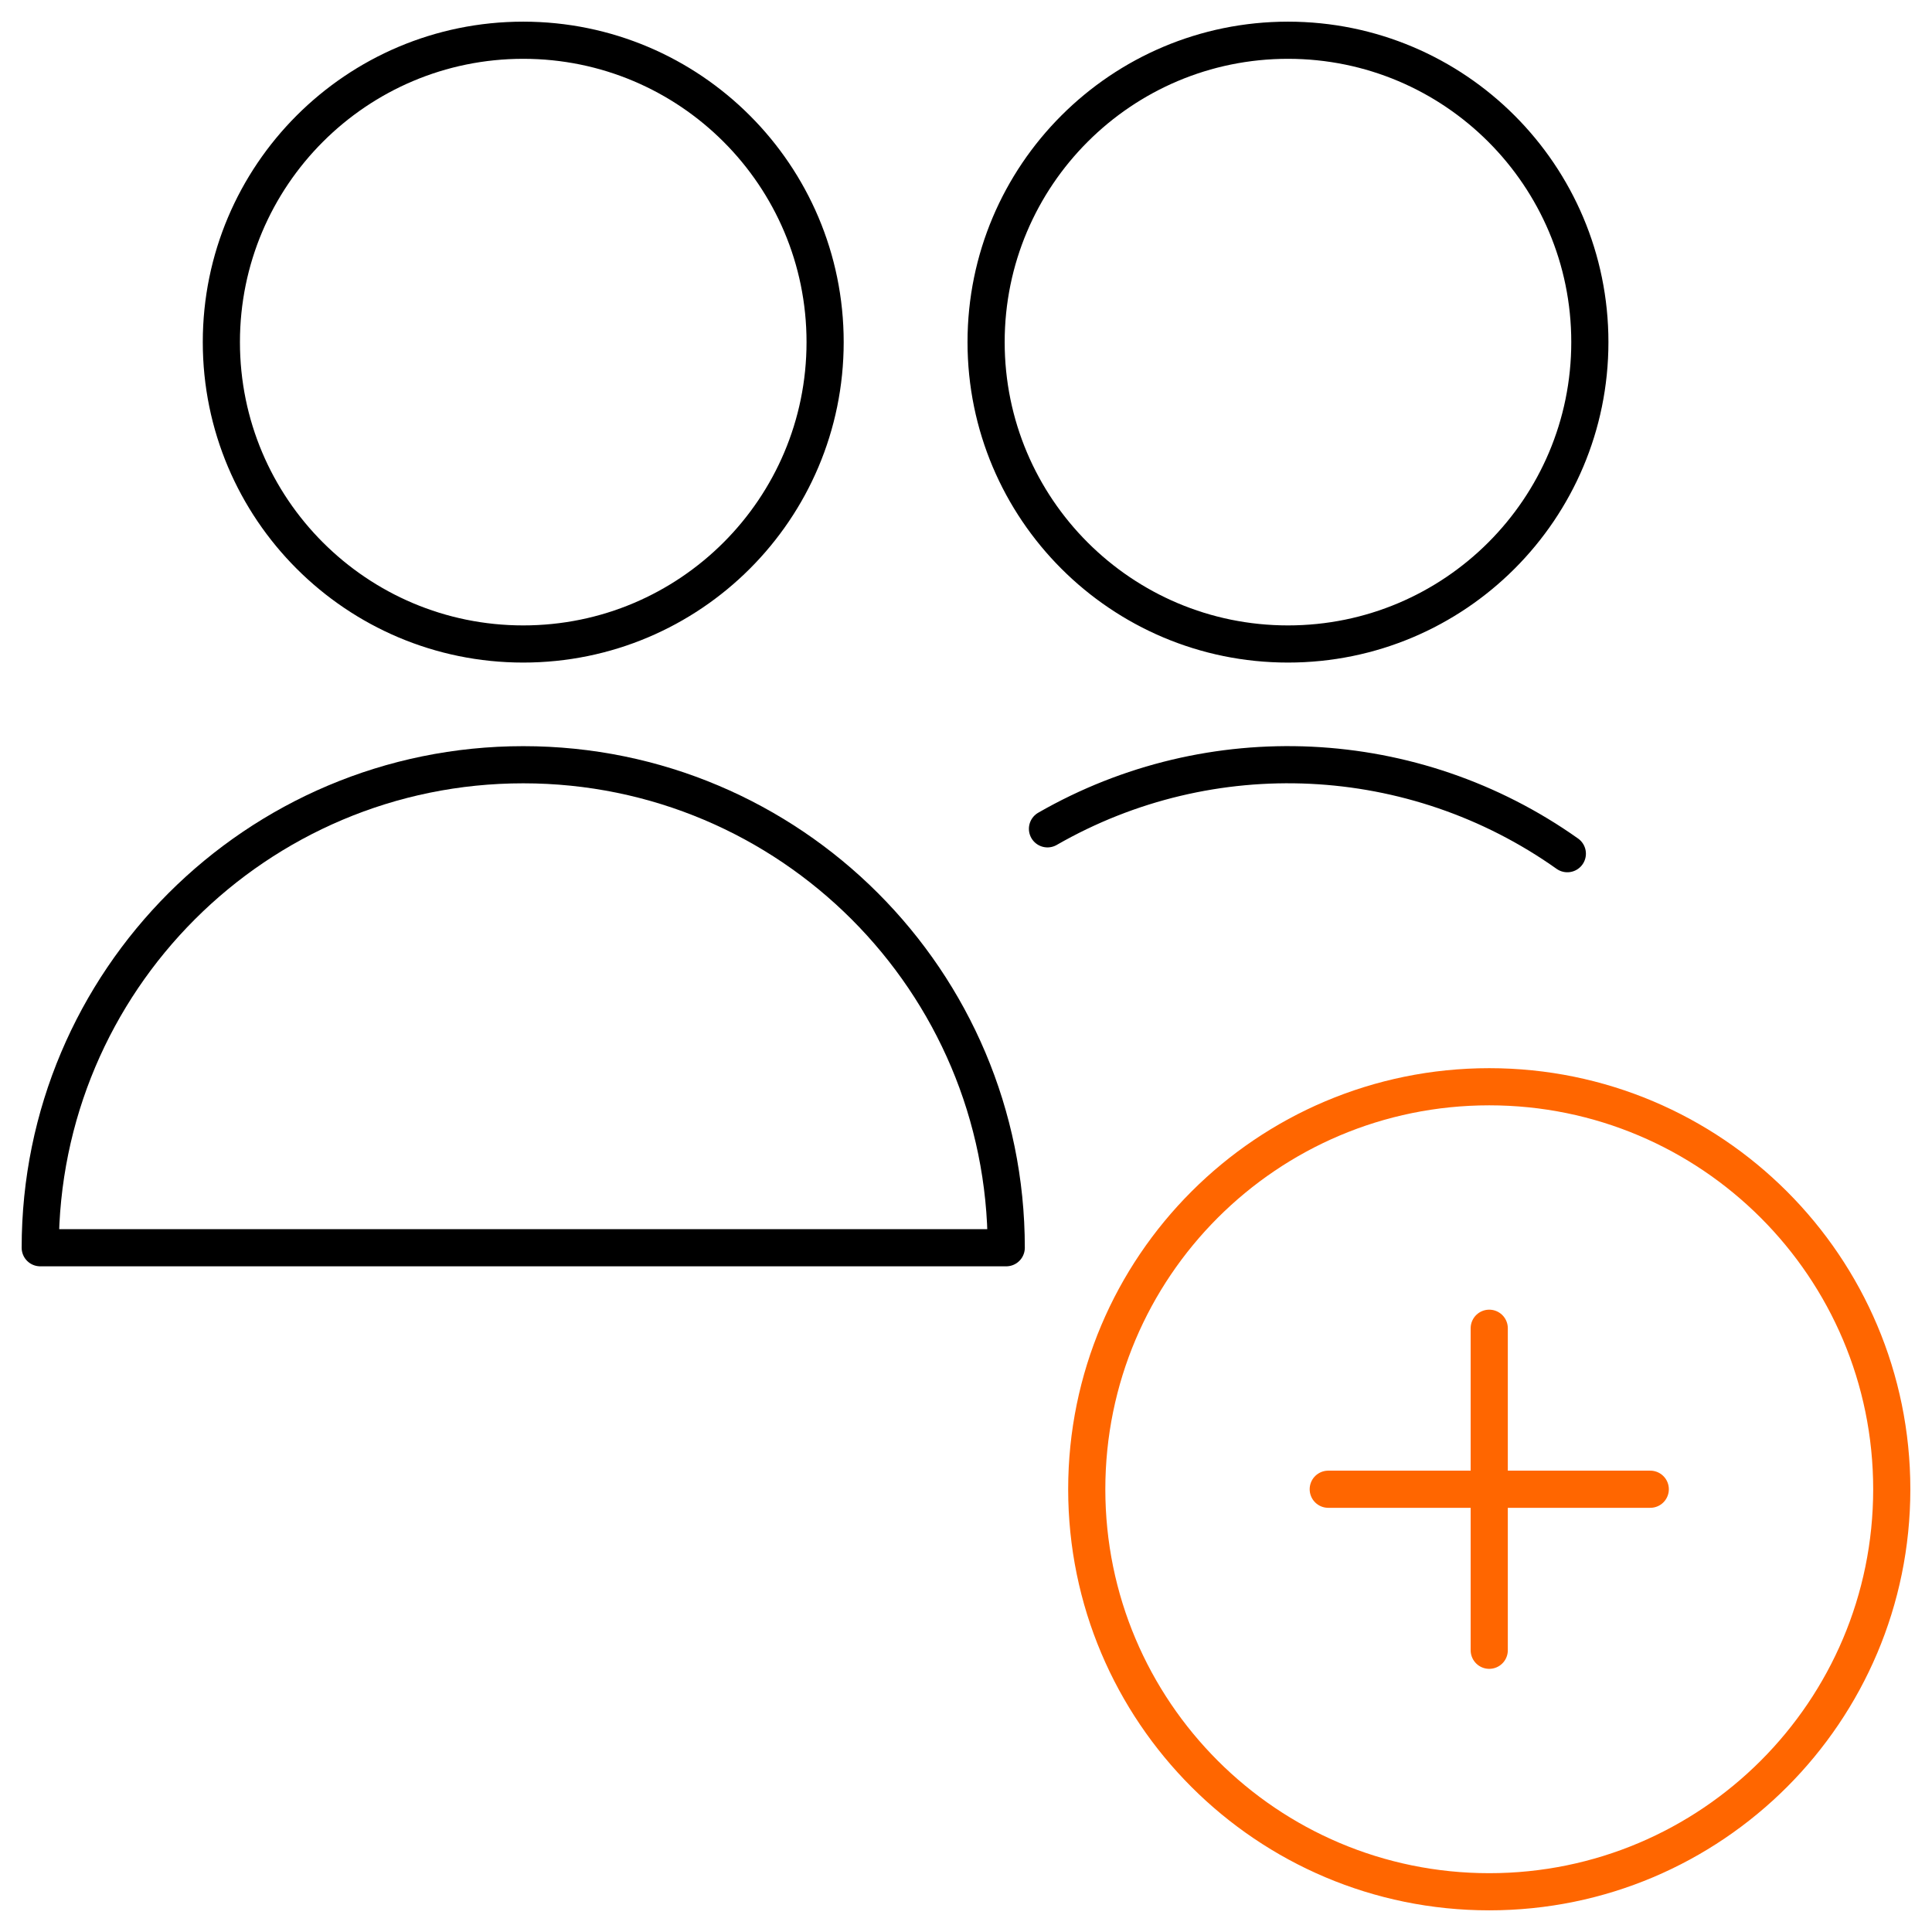 <svg width="52" height="52" viewBox="0 0 52 52" fill="none" xmlns="http://www.w3.org/2000/svg">
<path fill-rule="evenodd" clip-rule="evenodd" d="M40.083 50.917C46.066 50.917 50.917 46.066 50.917 40.083C50.917 34.1 46.066 29.25 40.083 29.25C34.1 29.25 29.25 34.1 29.25 40.083C29.25 46.066 34.1 50.917 40.083 50.917Z" stroke="#FF6600" stroke-linecap="round" stroke-linejoin="round"/>
<path d="M40.083 35.75V44.417" stroke="#FF6600" stroke-linecap="round" stroke-linejoin="round"/>
<path d="M35.75 40.083H44.417" stroke="#FF6600" stroke-linecap="round" stroke-linejoin="round"/>
<path fill-rule="evenodd" clip-rule="evenodd" d="M1.083 33.583C1.083 26.404 6.904 20.583 14.083 20.583C21.263 20.583 27.083 26.404 27.083 33.583H1.083Z" stroke="black" stroke-linecap="round" stroke-linejoin="round"/>
<path fill-rule="evenodd" clip-rule="evenodd" d="M14.083 17.333C18.571 17.333 22.208 13.696 22.208 9.208C22.208 4.721 18.571 1.083 14.083 1.083C9.596 1.083 5.958 4.721 5.958 9.208C5.958 13.696 9.596 17.333 14.083 17.333Z" stroke="black" stroke-linecap="round" stroke-linejoin="round"/>
<path fill-rule="evenodd" clip-rule="evenodd" d="M34.666 17.333C39.154 17.333 42.791 13.696 42.791 9.208C42.791 4.721 39.154 1.083 34.666 1.083C30.179 1.083 26.541 4.721 26.541 9.208C26.541 13.696 30.179 17.333 34.666 17.333Z" stroke="black" stroke-linecap="round" stroke-linejoin="round"/>
<path d="M42.185 22.977C38.05 20.046 32.588 19.784 28.193 22.308" stroke="black" stroke-linecap="round" stroke-linejoin="round"/>
</svg>
